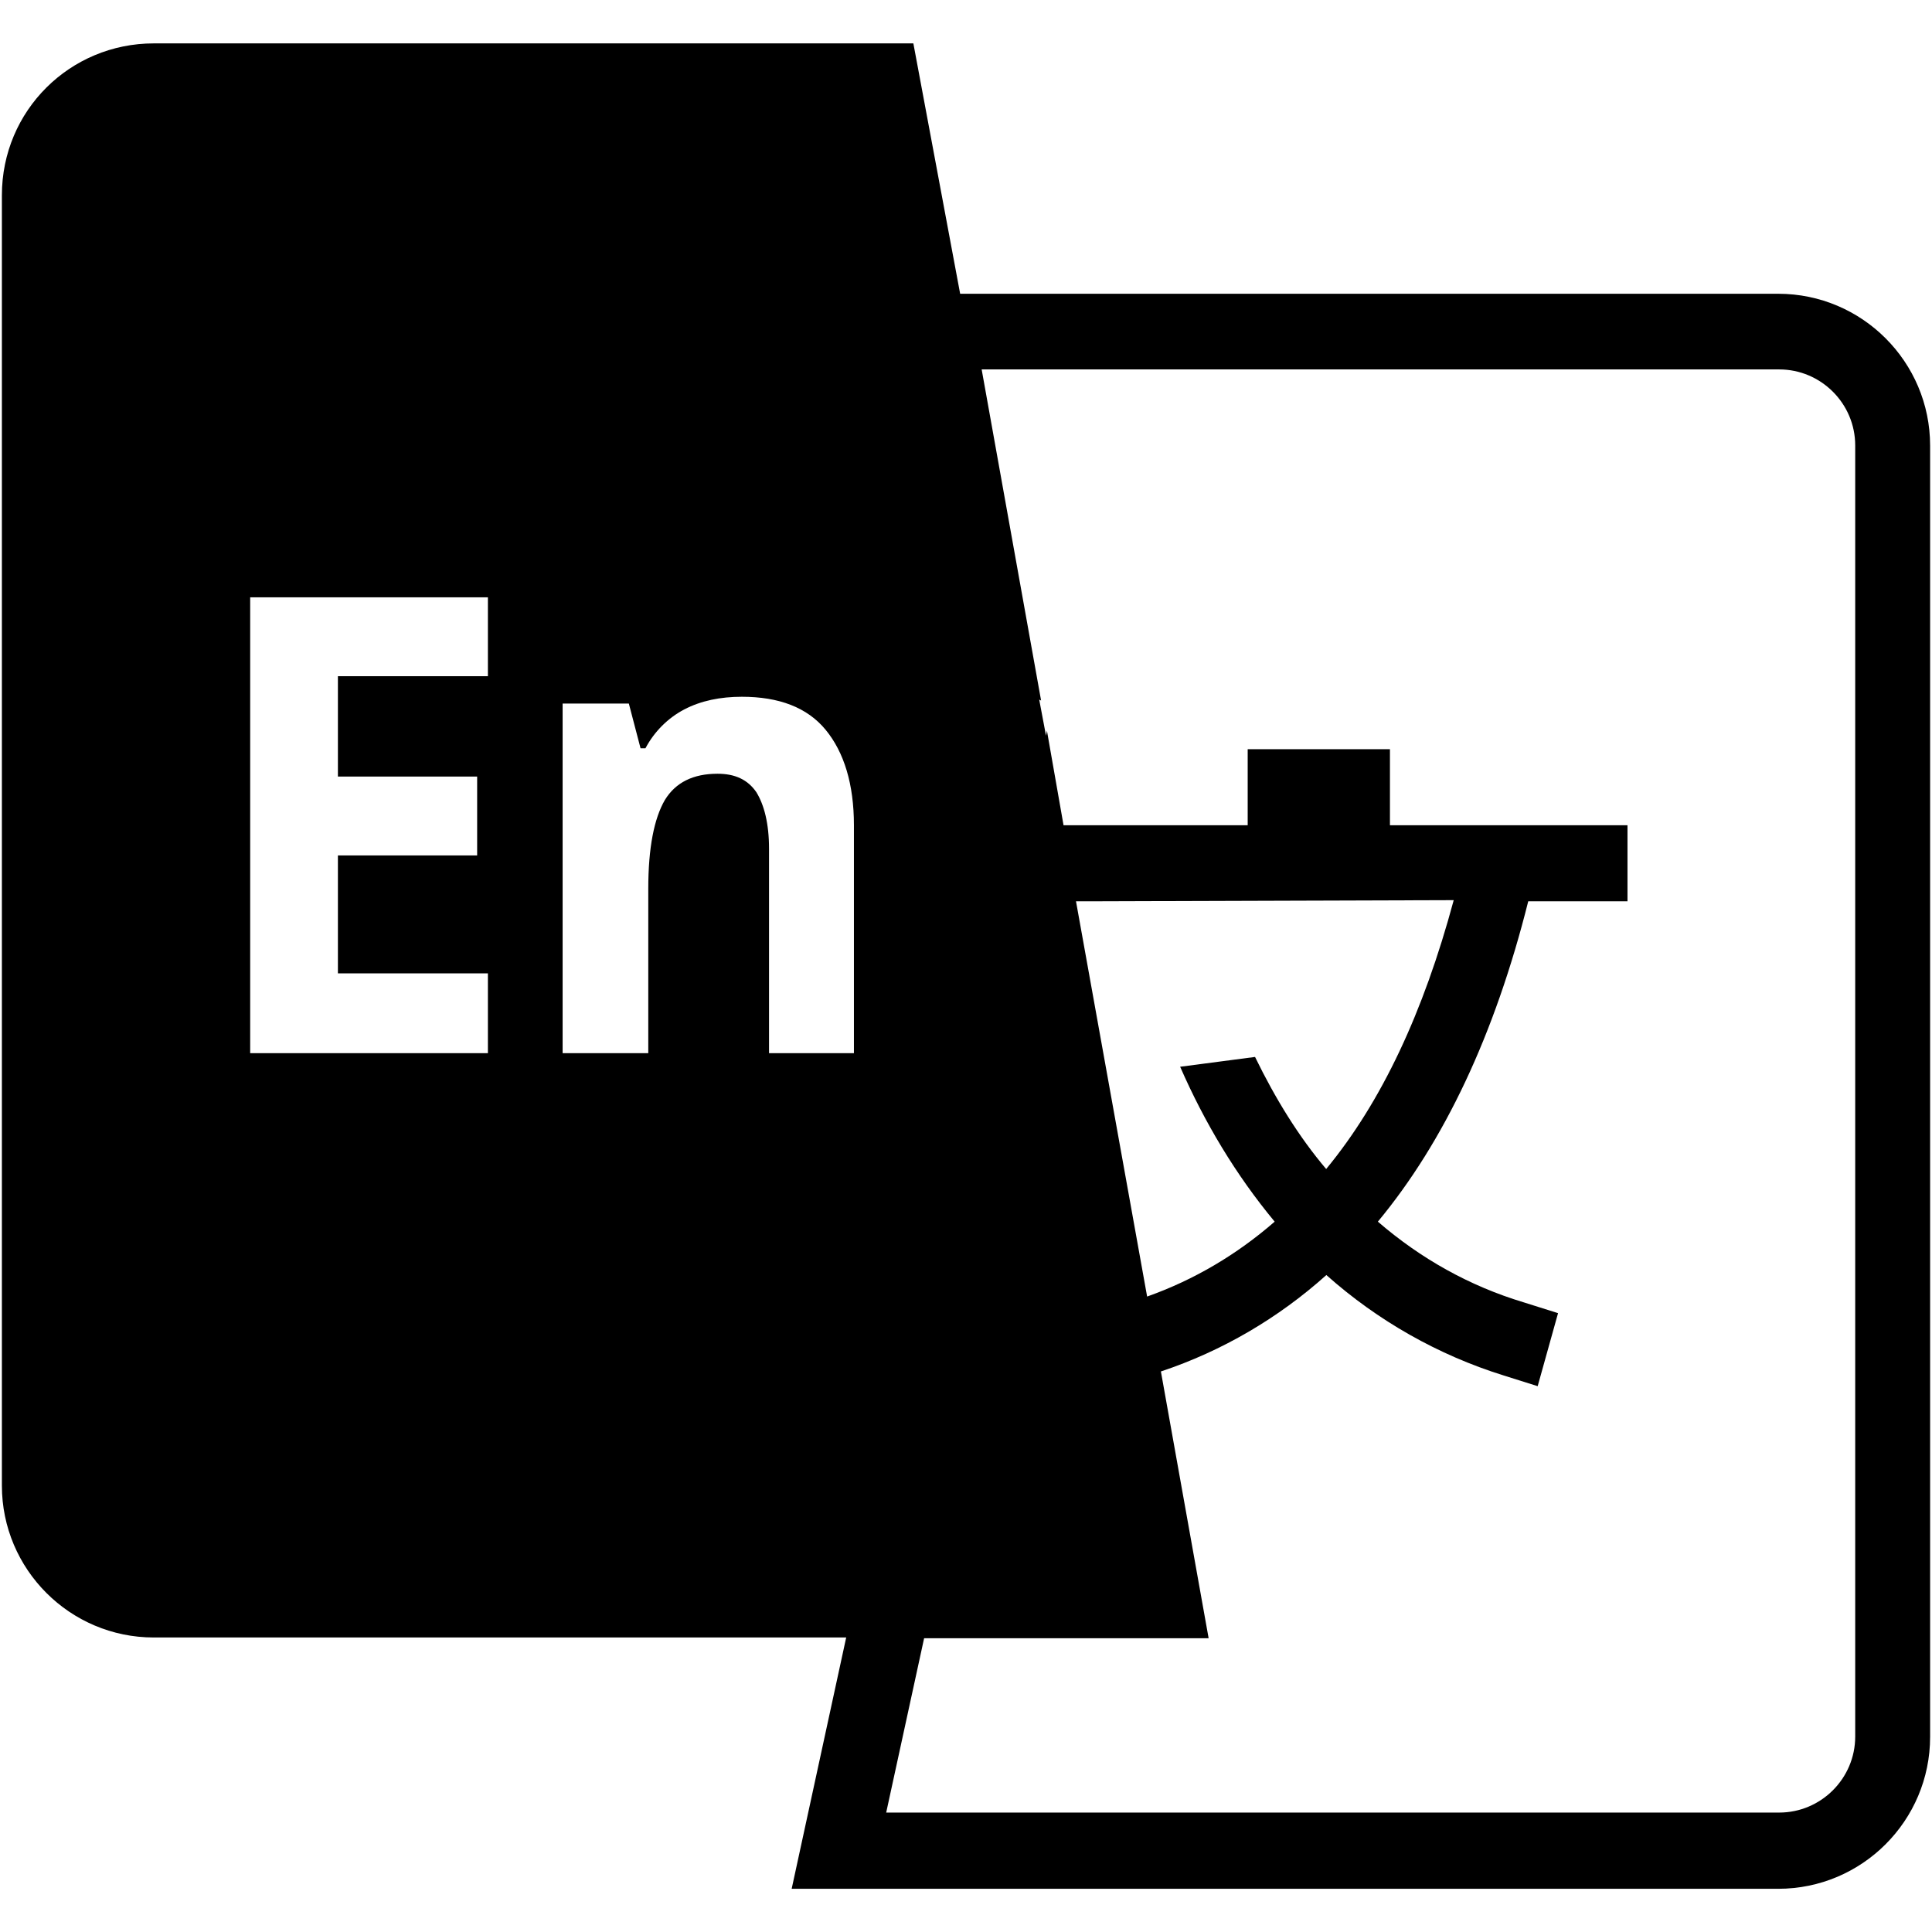 <svg width="1024" height="1024" viewBox="0 0 1024 1024" version="1.1" xmlns="http://www.w3.org/2000/svg" xmlns:xlink="http://www.w3.org/1999/xlink" id="en2cn"><path d="M580.1 477.7h-9.8L608 687.2c24.8-8.8 47.5-22.2 67.6-39.7-20.6-24.8-37.2-52.6-50.1-82.1l39.7-5.2c10.8 22.2 23.2 42.3 37.7 59.4 29.4-35.6 51.6-83.1 67.6-142.5l-190.4 0.6z m150.2 169.8c22.7 19.6 48.5 34.1 77.4 42.8l18.1 5.7-10.8 38.7-18.1-5.7c-34.6-10.8-66.6-28.9-93.9-53.2-25.3 22.7-55.2 40.3-87.7 51.1l25.3 141.4H489.8l-20.1 92.4H943c22.2 0 40.3-18.1 40.3-40.3V236.1c0-22.2-18.1-40.3-40.3-40.3H520.3l31.5 175.5-1-0.5 3.6 19.1 0.5-2.6 8.8 50.1h97.6v-40.3h75.4v40.3h125.9v40.3H810c-17.7 70.7-44.6 127.5-79.7 169.8zM448.5 867.9h-367C37.1 867.9 1 831.8 1 787.4V103.5C1 58.6 37.1 23 81.5 23h402.6l24.8 132.7h433.6c44.4 0 80.5 36.1 80.5 80.5v684.4c0 44.4-36.1 80.5-80.5 80.5H419.6l28.9-133.2zM258.6 558.2v-42.3h-79.5v-62.5h73.8v-41.8h-73.8v-53.2h79.5v-41.8h-126v241.6h126z m194 0V437.4c0-21.7-5.2-38.7-15-50.6-9.8-11.9-24.8-17.5-44.4-17.5-11.4 0-21.7 2.1-30.5 6.7s-16 11.9-20.6 20.6h-2.6l-6.2-23.7h-35.1v185.3h45.4V471c0-21.7 3.1-37.2 8.8-47 5.7-9.3 15-13.9 27.9-13.9 9.3 0 16 3.1 20.6 9.8 4.1 6.7 6.7 16.5 6.7 29.9v108.4h45z"  /></svg>